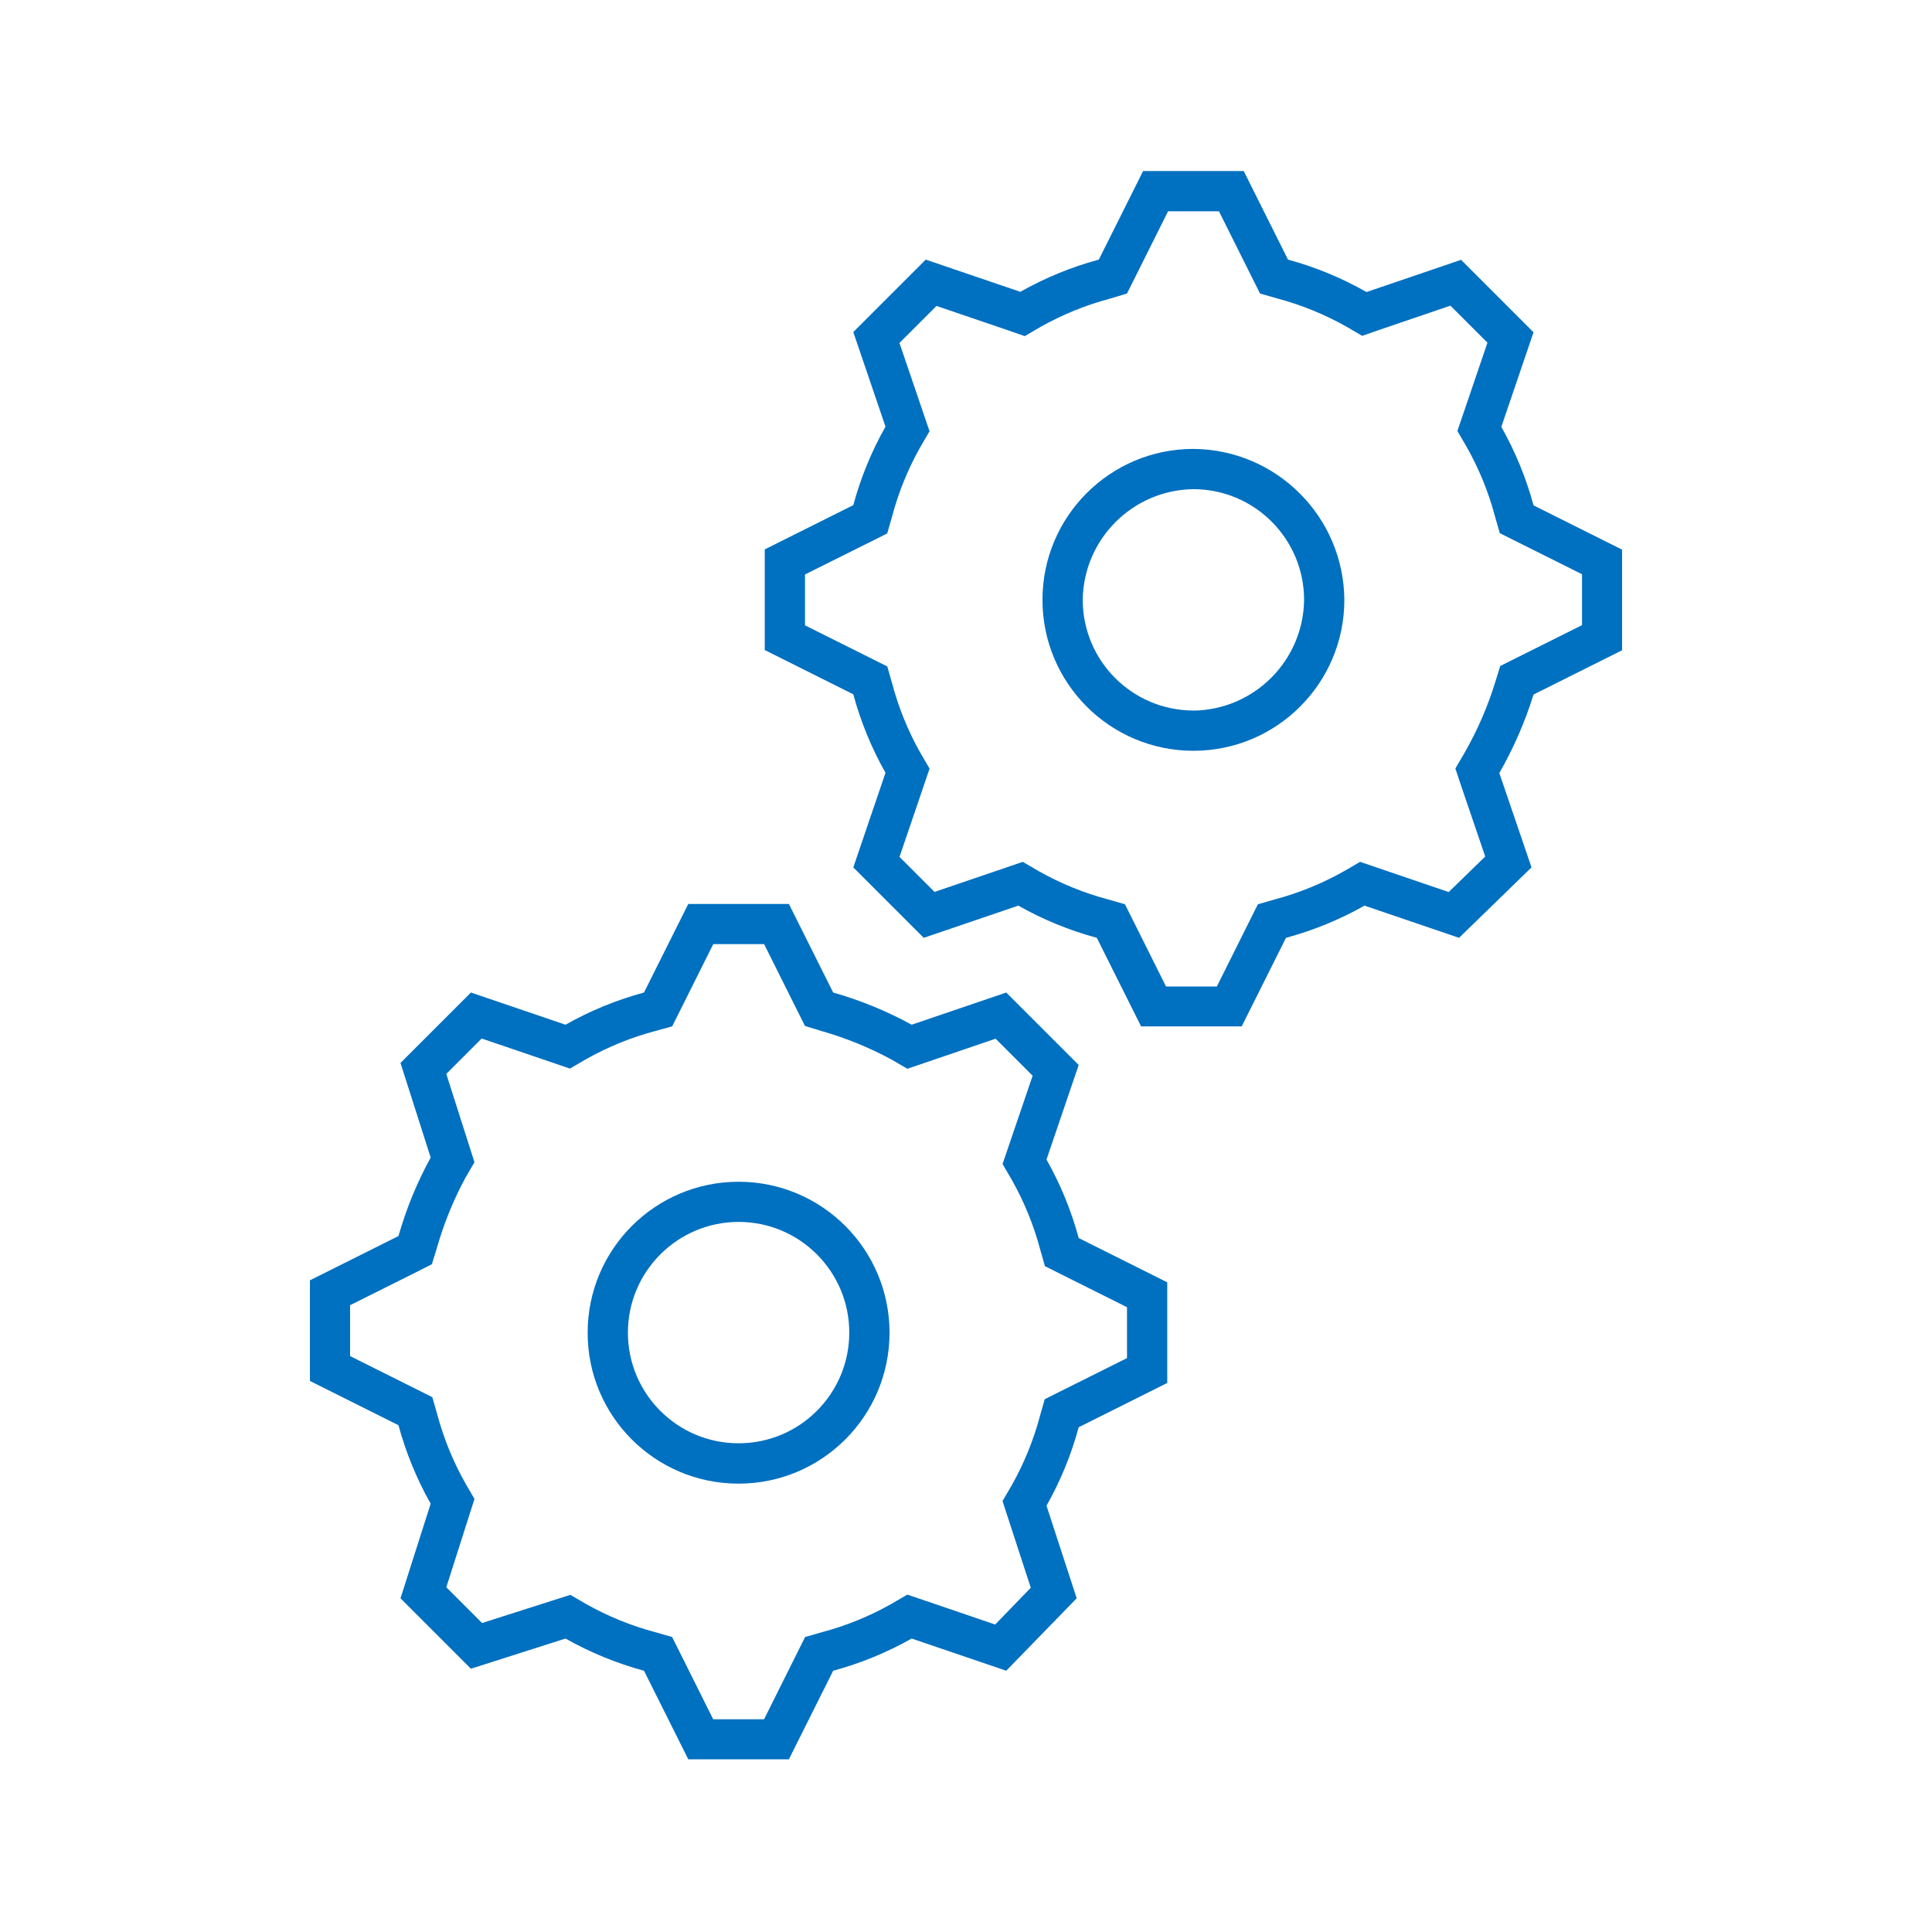 <svg viewBox="0 0 96 96" xmlns="http://www.w3.org/2000/svg" xmlns:xlink="http://www.w3.org/1999/xlink" id="Icons_Gears_M" overflow="hidden"><g id="Icons"><path d="M74.5 38.411C75.209 37.178 75.779 35.87 76.2 34.511L80.6 32.311 80.6 27.311 76.2 25.111C75.832 23.749 75.295 22.439 74.6 21.211L76.2 16.511 72.6 12.911 67.9 14.511C66.673 13.812 65.362 13.271 64 12.9L61.8 8.5 56.8 8.5 54.6 12.9C53.238 13.268 51.928 13.805 50.7 14.5L46 12.9 42.4 16.5 44 21.2C43.305 22.428 42.768 23.738 42.4 25.1L38 27.3 38 32.3 42.4 34.5C42.768 35.862 43.306 37.172 44 38.4L42.4 43.1 45.9 46.6 50.6 45C51.828 45.695 53.138 46.232 54.5 46.6L56.7 51 61.7 51 63.9 46.6C65.262 46.232 66.572 45.695 67.8 45L72.5 46.6 76.1 43.1ZM72.606 39.055 73.8 42.56 71.985 44.325 68.445 43.119 67.581 42.825 66.792 43.285C65.709 43.897 64.553 44.369 63.351 44.69L62.505 44.932 62.111 45.719 60.464 49.019 57.939 49.019 56.292 45.719 55.898 44.932 55.052 44.69C53.85 44.369 52.693 43.897 51.61 43.285L50.822 42.825 49.958 43.119 46.436 44.319 44.696 42.579 45.896 39.056 46.19 38.192 45.73 37.404C45.119 36.32 44.649 35.163 44.33 33.961L44.088 33.115 43.302 32.722 40 31.073 40 28.544 43.3 26.9 44.086 26.506 44.328 25.66C44.647 24.458 45.117 23.302 45.728 22.218L46.188 21.429 45.894 20.566 44.694 17.042 46.534 15.202 50.056 16.402 50.92 16.702 51.708 16.241C52.791 15.631 53.948 15.16 55.15 14.841L56 14.585 56.394 13.798 58.041 10.498 60.569 10.498 62.216 13.798 62.61 14.585 63.455 14.827C64.657 15.146 65.814 15.617 66.897 16.227L67.686 16.688 68.55 16.388 72.071 15.188 73.911 17.028 72.711 20.552 72.417 21.415 72.877 22.204C73.489 23.287 73.961 24.444 74.282 25.646L74.523 26.492 75.31 26.886 78.61 28.534 78.61 31.063 75.31 32.711 74.545 33.094 74.293 33.912C73.917 35.127 73.408 36.297 72.776 37.4L72.316 38.188Z" fill="#0070C0"/><path d="M15.4 63.618 15.4 68.618 19.8 70.818C20.168 72.18 20.705 73.49 21.4 74.718L19.9 79.418 23.4 82.918 28.1 81.418C29.328 82.113 30.638 82.65 32 83.018L34.2 87.418 39.2 87.418 41.4 83.018C42.762 82.65 44.072 82.113 45.3 81.418L50 83.018 53.5 79.418 52 74.818C52.695 73.59 53.232 72.28 53.6 70.918L58 68.718 58 63.718 53.6 61.518C53.232 60.156 52.695 58.846 52 57.618L53.6 52.918 50 49.318 45.3 50.918C44.064 50.24 42.756 49.704 41.4 49.318L39.2 44.918 34.2 44.918 32 49.318C30.638 49.686 29.328 50.223 28.1 50.918L23.4 49.318 19.9 52.818 21.4 57.518C20.723 58.754 20.186 60.062 19.8 61.418ZM21.46 62.818 21.712 62C22.056 60.792 22.531 59.624 23.128 58.519L23.576 57.75 23.305 56.903 22.176 53.362 23.934 51.603 27.456 52.803 28.32 53.098 29.108 52.638C30.191 52.026 31.348 51.553 32.55 51.233L33.4 51 33.794 50.213 35.441 46.913 37.969 46.913 39.616 50.213 39.999 50.979 40.817 51.23C42.025 51.575 43.192 52.05 44.297 52.647L45.086 53.107 45.95 52.812 49.471 51.612 51.311 53.453 50.111 56.976 49.817 57.839 50.277 58.628C50.889 59.712 51.361 60.868 51.682 62.071L51.923 62.916 52.71 63.31 56 64.954 56 67.483 52.7 69.131 51.913 69.525 51.672 70.37C51.351 71.572 50.879 72.729 50.267 73.813L49.815 74.588 50.093 75.441 51.219 78.894 49.45 80.722 45.95 79.529 45.086 79.235 44.297 79.695C43.213 80.308 42.055 80.78 40.852 81.1L40.006 81.342 39.613 82.129 37.966 85.429 35.438 85.429 33.791 82.129 33.397 81.342 32.551 81.1C31.349 80.78 30.192 80.307 29.109 79.695L28.341 79.247 27.493 79.517 23.954 80.647 22.177 78.87 23.306 75.329 23.577 74.482 23.129 73.713C22.517 72.63 22.045 71.473 21.724 70.271L21.482 69.425 20.696 69.031 17.396 67.383 17.396 64.854 20.696 63.206Z" fill="#0070C0"/><path d="M59.3 22.306C55.158 22.306 51.8 25.664 51.8 29.806 51.8 33.948 55.158 37.306 59.3 37.306 63.442 37.306 66.8 33.948 66.8 29.806 66.769 25.677 63.429 22.337 59.3 22.306ZM59.3 35.306C56.264 35.302 53.804 32.842 53.8 29.806 53.84 26.785 56.279 24.346 59.3 24.306 62.336 24.31 64.796 26.77 64.8 29.806 64.762 32.828 62.322 35.27 59.3 35.31Z" fill="#0070C0"/><path d="M36.7 73.721C40.842 73.721 44.2 70.363 44.2 66.221 44.2 62.079 40.842 58.721 36.7 58.721 32.558 58.721 29.2 62.079 29.2 66.221 29.195 70.358 32.545 73.716 36.682 73.721 36.688 73.721 36.694 73.721 36.7 73.721ZM36.7 60.716C39.738 60.716 42.2 63.178 42.2 66.216 42.2 69.254 39.738 71.716 36.7 71.716 33.662 71.716 31.2 69.254 31.2 66.216 31.204 63.18 33.664 60.72 36.7 60.716Z" fill="#0070C0"/></g></svg>